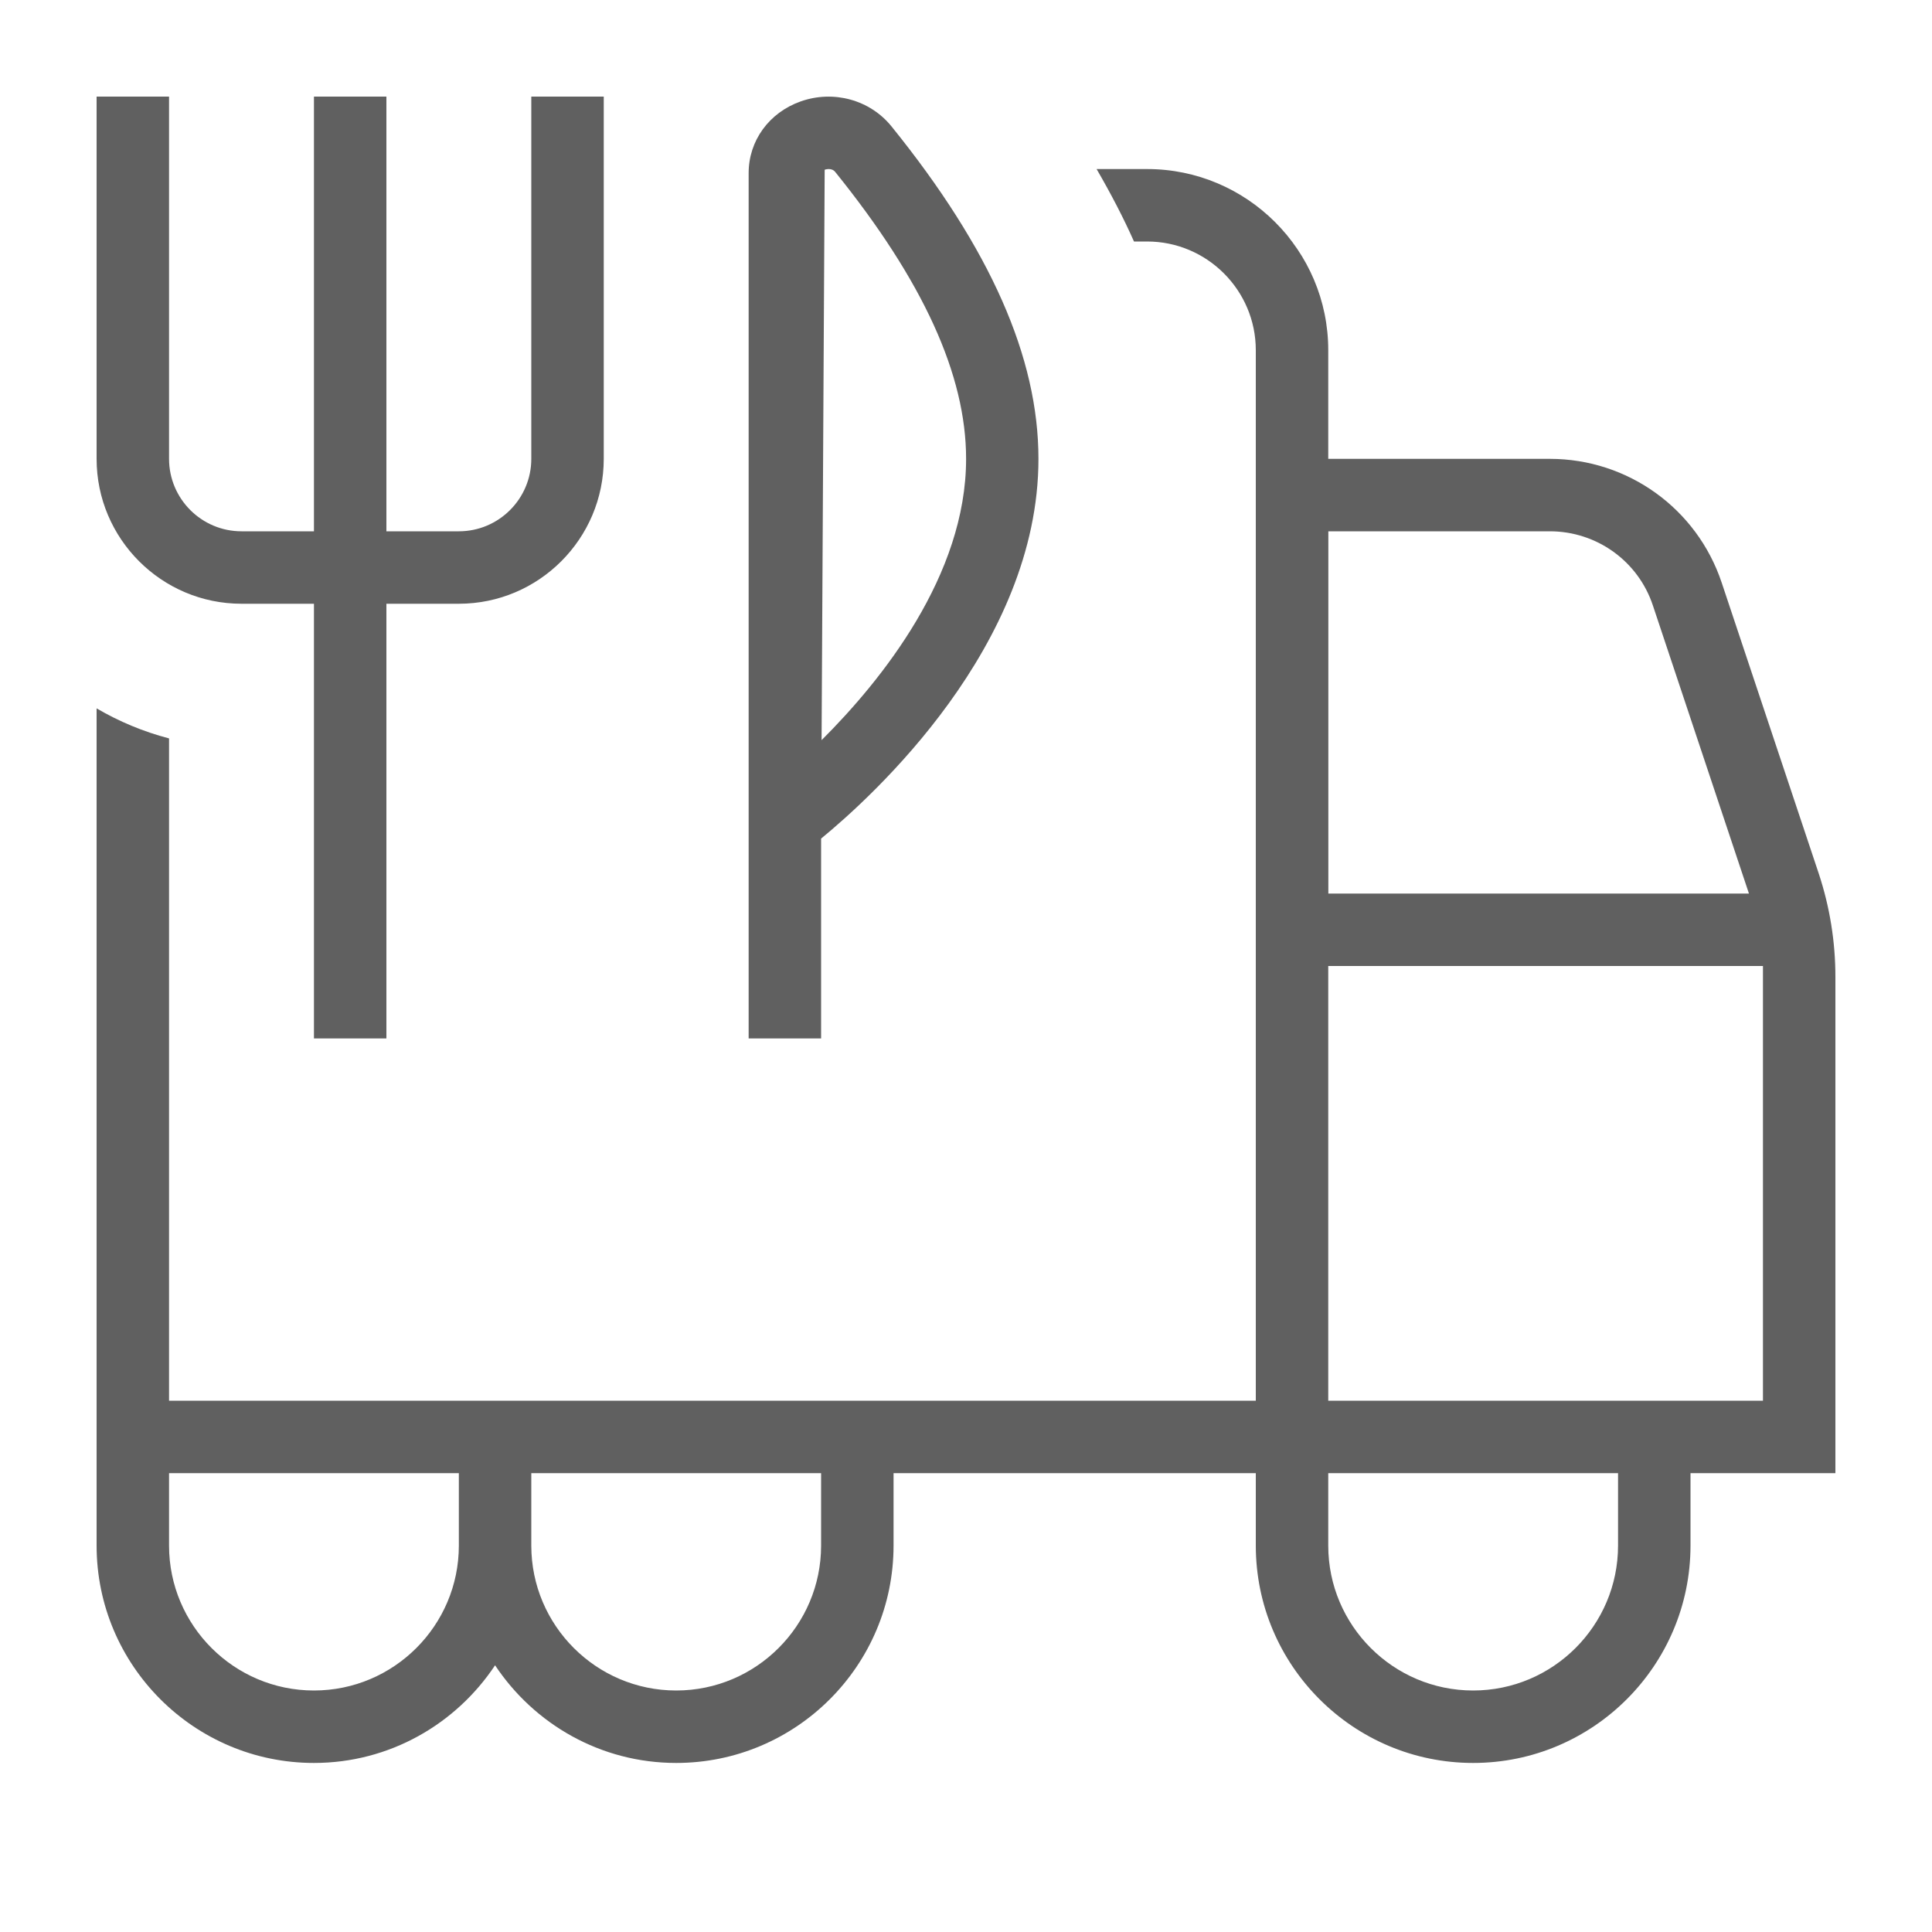 <?xml version="1.0" encoding="UTF-8"?> <svg xmlns="http://www.w3.org/2000/svg" width="20" height="20" viewBox="0 0 20 20" fill="none"><path d="M19 10.112C19 9.749 18.942 9.389 18.828 9.044L17.823 6.032C17.567 5.265 16.852 4.75 16.044 4.75H13.75V3.625C13.75 2.591 12.909 1.75 11.875 1.75H11.352C11.498 2.002 11.629 2.252 11.739 2.5H11.875C12.495 2.5 13 3.005 13 3.625V14.5H1.75V7.644C1.483 7.574 1.232 7.469 1 7.333V16C1 17.241 2.01 18.25 3.25 18.25C4.033 18.25 4.721 17.847 5.125 17.239C5.529 17.847 6.217 18.25 7 18.25C8.241 18.25 9.25 17.241 9.25 16V15.25H13V16C13 17.241 14.009 18.25 15.25 18.25C16.491 18.25 17.5 17.241 17.5 16V15.25H19V10.112ZM16.044 5.5C16.529 5.5 16.959 5.809 17.111 6.269L18.105 9.25H13.751V5.5H16.044ZM3.25 17.5C2.423 17.5 1.75 16.827 1.75 16V15.25H4.75V16C4.75 16.827 4.077 17.5 3.25 17.5ZM8.5 16C8.5 16.827 7.827 17.5 7 17.5C6.173 17.5 5.5 16.827 5.5 16V15.25H8.5V16ZM16.75 16C16.75 16.827 16.077 17.5 15.25 17.5C14.423 17.5 13.75 16.827 13.75 16V15.25H16.75V16ZM18.25 14.5H13.75V10H18.25V14.5ZM1 4.75V1H1.75V4.75C1.75 5.163 2.086 5.5 2.5 5.5H3.25V1H4V5.5H4.75C5.164 5.5 5.5 5.163 5.5 4.75V1H6.25V4.75C6.25 5.577 5.577 6.25 4.75 6.25H4V10.75H3.25V6.25H2.5C1.673 6.25 1 5.577 1 4.75ZM8.5 8.681C9.028 8.248 10.75 6.688 10.75 4.75C10.75 3.702 10.253 2.576 9.23 1.31C9.008 1.034 8.63 0.929 8.288 1.05C7.961 1.166 7.75 1.457 7.75 1.791V10.75H8.5V8.681ZM8.537 1.757C8.543 1.755 8.559 1.75 8.579 1.75C8.601 1.75 8.627 1.756 8.647 1.781C9.557 2.909 10.001 3.881 10.001 4.75C10.001 5.957 9.126 7.043 8.505 7.662L8.537 1.757Z" fill="#606060"></path></svg> 
